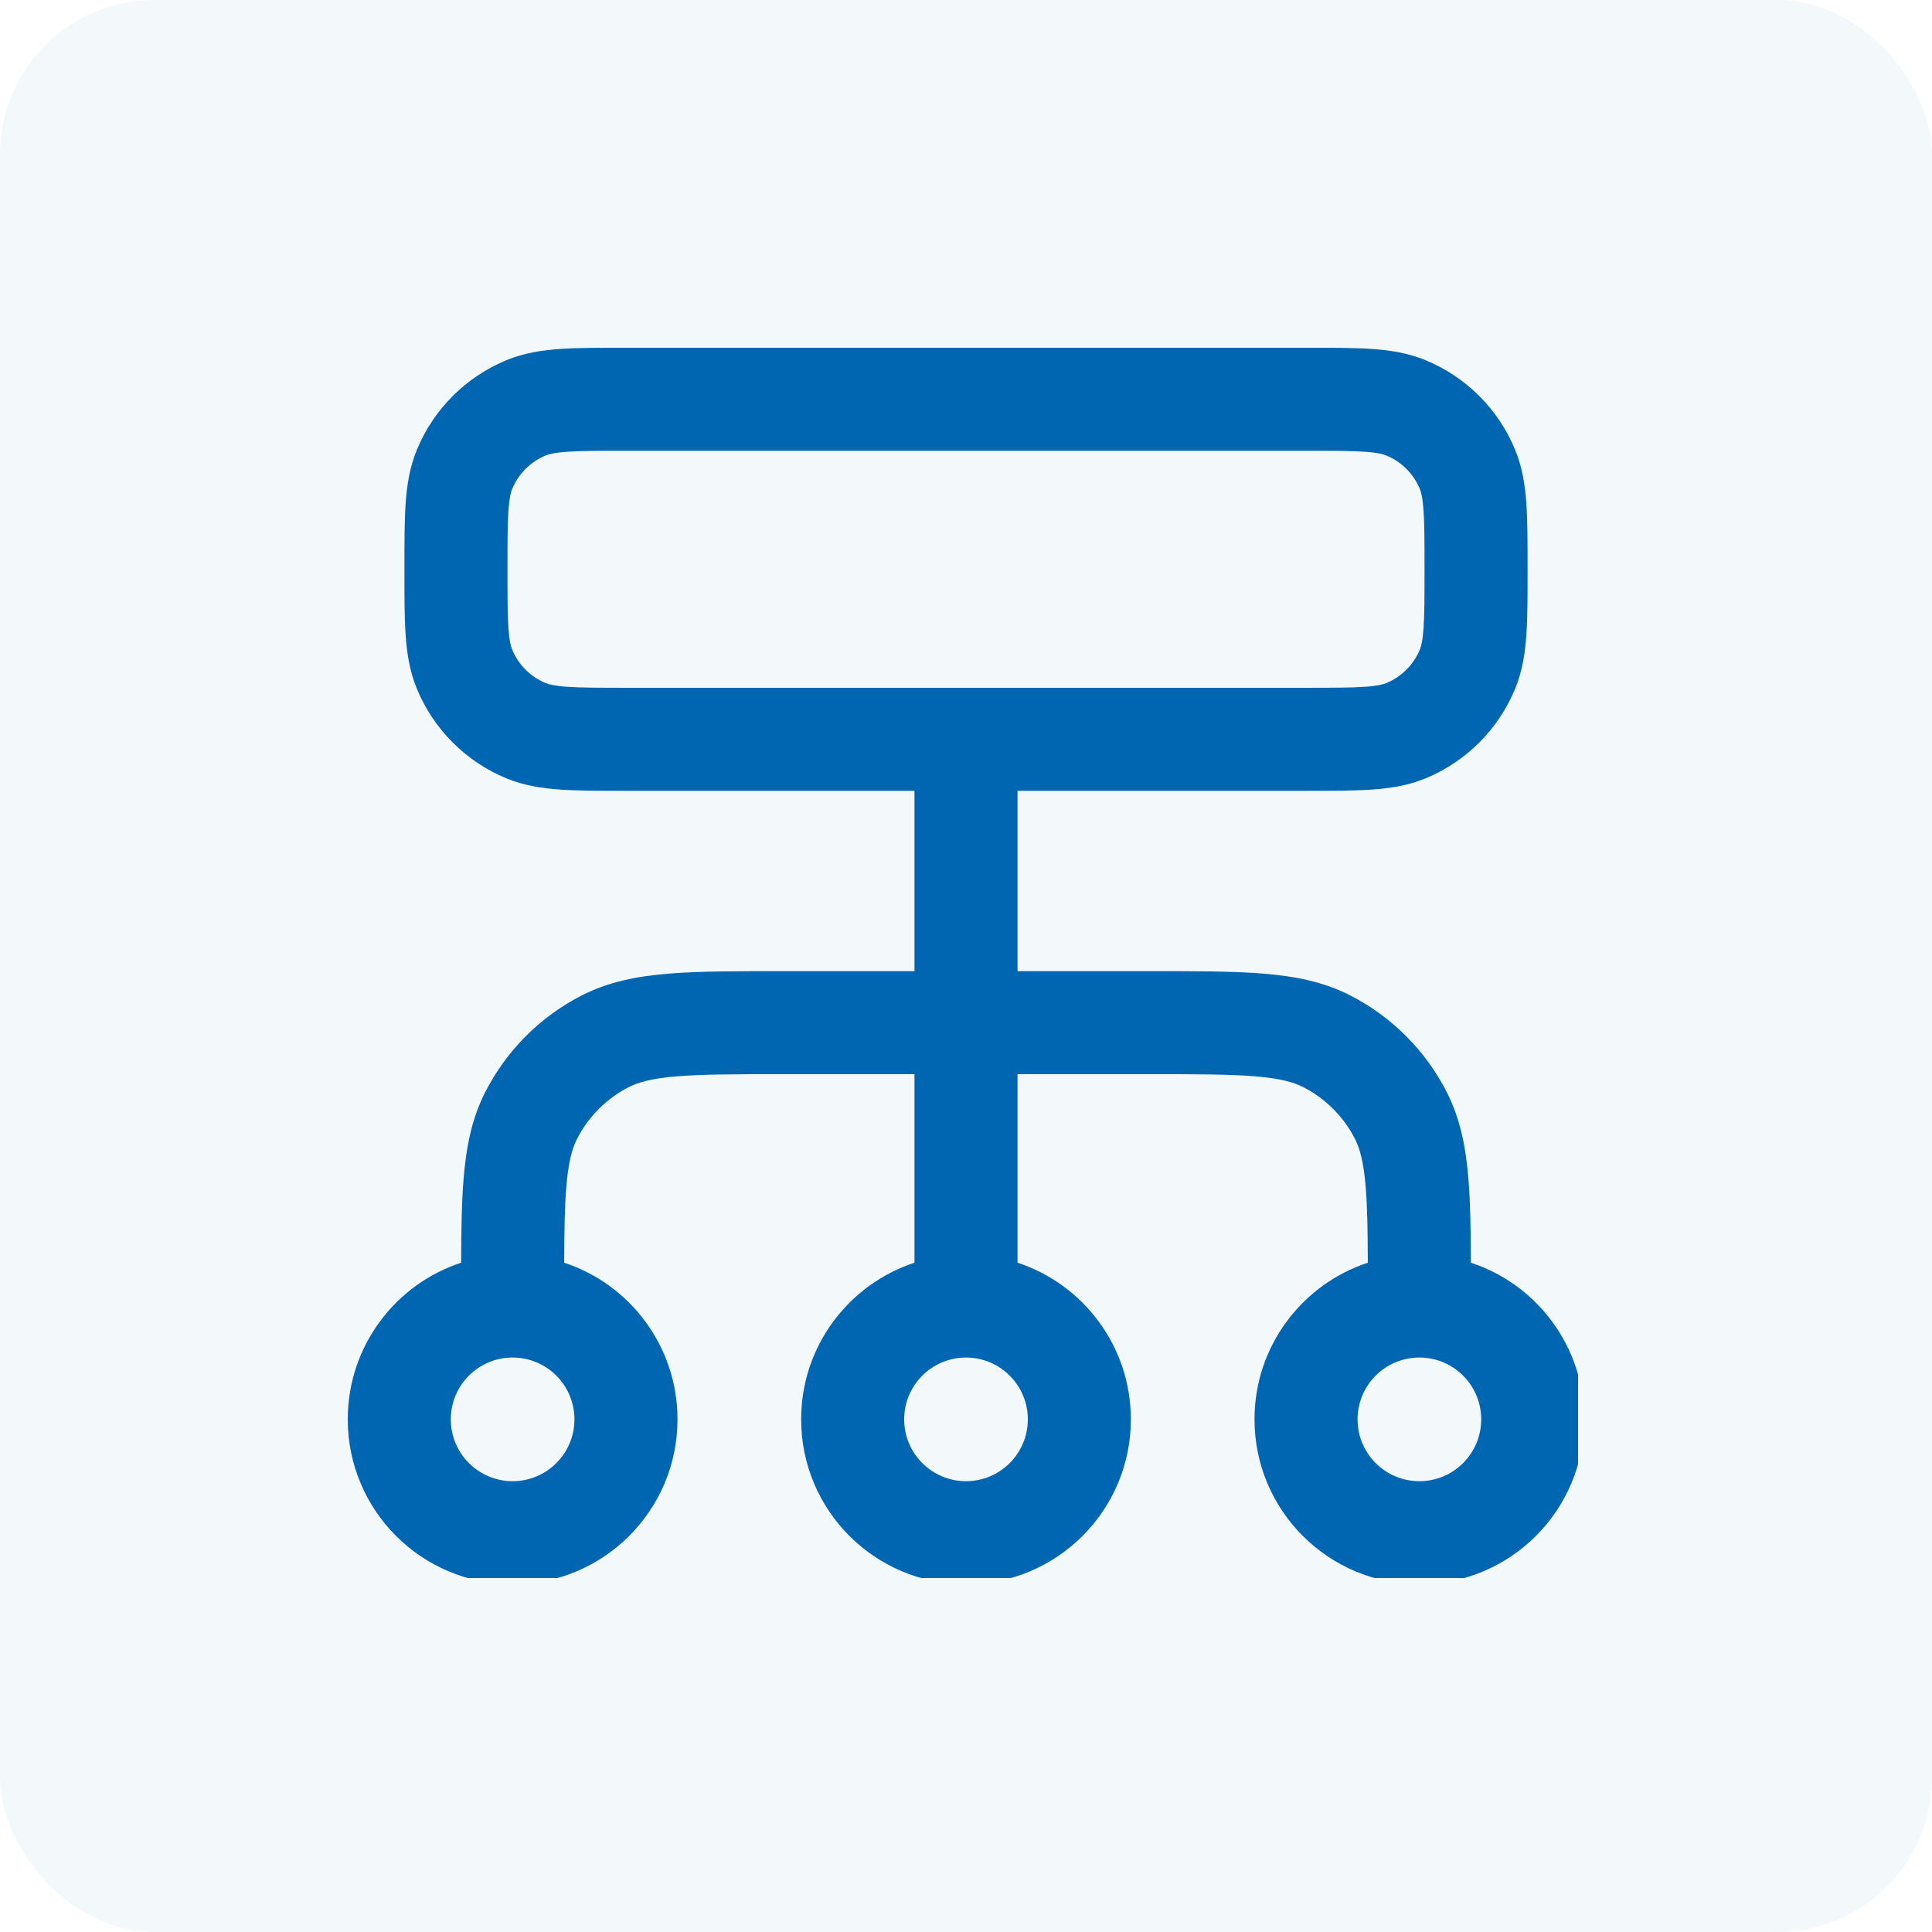 <svg width="100" height="100" viewBox="0 0 100 100" fill="none" xmlns="http://www.w3.org/2000/svg">
<rect width="100" height="100" rx="8" fill="#0066B2" fill-opacity="0.05"/>
<g clip-path="url(#clip0_7280_37091)">
<g clip-path="url(#clip1_7280_37091)">
<path fill-rule="evenodd" clip-rule="evenodd" d="M32.313 17.999H67.687C68.98 17.999 70.082 17.999 70.992 18.061C71.945 18.126 72.881 18.268 73.799 18.648C75.89 19.515 77.551 21.176 78.417 23.267C78.797 24.185 78.94 25.12 79.005 26.074C79.067 26.984 79.067 28.086 79.067 29.379V29.552C79.067 30.845 79.067 31.947 79.005 32.857C78.94 33.811 78.797 34.746 78.417 35.664C77.551 37.755 75.89 39.417 73.799 40.283C72.881 40.663 71.945 40.805 70.992 40.87C70.082 40.932 68.98 40.932 67.687 40.932L52.667 40.932V50.266H59.498C61.868 50.266 63.807 50.266 65.384 50.394C67.016 50.528 68.493 50.812 69.872 51.515C72.03 52.615 73.784 54.369 74.883 56.526C75.587 57.906 75.871 59.383 76.005 61.015C76.104 62.235 76.127 63.672 76.132 65.357C79.54 66.476 82 69.683 82 73.466C82 78.178 78.18 81.999 73.467 81.999C68.754 81.999 64.933 78.178 64.933 73.466C64.933 69.685 67.392 66.478 70.798 65.358C70.793 63.711 70.772 62.467 70.689 61.45C70.582 60.147 70.388 59.45 70.132 58.948C69.543 57.794 68.605 56.855 67.451 56.267C66.948 56.011 66.252 55.816 64.949 55.71C63.616 55.601 61.895 55.599 59.387 55.599H52.667V65.357C56.074 66.477 58.533 69.684 58.533 73.466C58.533 78.178 54.713 81.999 50 81.999C45.287 81.999 41.467 78.178 41.467 73.466C41.467 69.684 43.926 66.477 47.333 65.357V55.599H40.613C38.105 55.599 36.384 55.601 35.051 55.71C33.748 55.816 33.051 56.011 32.549 56.267C31.395 56.855 30.456 57.794 29.869 58.948C29.612 59.45 29.418 60.147 29.311 61.45C29.228 62.467 29.207 63.711 29.202 65.358C32.608 66.478 35.067 69.685 35.067 73.466C35.067 78.178 31.246 81.999 26.533 81.999C21.82 81.999 18 78.178 18 73.466C18 69.683 20.46 66.476 23.868 65.357C23.873 63.672 23.896 62.235 23.995 61.015C24.129 59.383 24.413 57.906 25.116 56.526C26.216 54.369 27.97 52.615 30.128 51.515C31.507 50.812 32.984 50.528 34.616 50.394C36.193 50.266 38.132 50.266 40.502 50.266H47.333V40.932L32.313 40.932C31.02 40.932 29.918 40.932 29.009 40.87C28.055 40.805 27.119 40.663 26.201 40.283C24.11 39.417 22.449 37.755 21.583 35.664C21.203 34.746 21.06 33.811 20.995 32.857C20.933 31.947 20.933 30.845 20.933 29.552V29.379C20.933 28.086 20.933 26.984 20.995 26.074C21.06 25.12 21.203 24.185 21.583 23.267C22.449 21.176 24.11 19.515 26.201 18.648C27.119 18.268 28.055 18.126 29.009 18.061C29.918 17.999 31.02 17.999 32.313 17.999ZM67.6 35.599C69.003 35.599 69.922 35.597 70.629 35.549C71.311 35.503 71.598 35.422 71.758 35.355C72.542 35.031 73.165 34.408 73.49 33.623C73.556 33.464 73.637 33.176 73.684 32.494C73.732 31.788 73.733 30.869 73.733 29.466C73.733 28.062 73.732 27.143 73.684 26.437C73.637 25.755 73.556 25.468 73.49 25.308C73.165 24.524 72.542 23.901 71.758 23.576C71.598 23.51 71.311 23.428 70.629 23.382C69.922 23.334 69.003 23.332 67.6 23.332H32.4C30.997 23.332 30.078 23.334 29.372 23.382C28.689 23.428 28.402 23.51 28.242 23.576C27.458 23.901 26.835 24.524 26.51 25.308C26.444 25.468 26.363 25.755 26.316 26.437C26.268 27.143 26.267 28.062 26.267 29.466C26.267 30.869 26.268 31.788 26.316 32.494C26.363 33.176 26.444 33.464 26.51 33.623C26.835 34.408 27.458 35.031 28.242 35.355C28.402 35.422 28.689 35.503 29.372 35.549C30.078 35.597 30.997 35.599 32.4 35.599H67.6ZM26.533 70.266C24.766 70.266 23.333 71.698 23.333 73.466C23.333 75.233 24.766 76.666 26.533 76.666C28.301 76.666 29.733 75.233 29.733 73.466C29.733 71.698 28.301 70.266 26.533 70.266ZM50 70.266C48.233 70.266 46.8 71.698 46.8 73.466C46.8 75.233 48.233 76.666 50 76.666C51.767 76.666 53.2 75.233 53.2 73.466C53.2 71.698 51.767 70.266 50 70.266ZM73.467 70.266C71.699 70.266 70.267 71.698 70.267 73.466C70.267 75.233 71.699 76.666 73.467 76.666C75.234 76.666 76.667 75.233 76.667 73.466C76.667 71.698 75.234 70.266 73.467 70.266Z" fill="#0066B2"/>
</g>
</g>
<defs>
<clipPath id="clip0_7280_37091">
<rect width="64" height="64" fill="white" transform="translate(18 18)"/>
</clipPath>
<clipPath id="clip1_7280_37091">
<rect width="63.68" height="63.68" fill="white" transform="translate(18 18)"/>
</clipPath>
</defs>
</svg>
